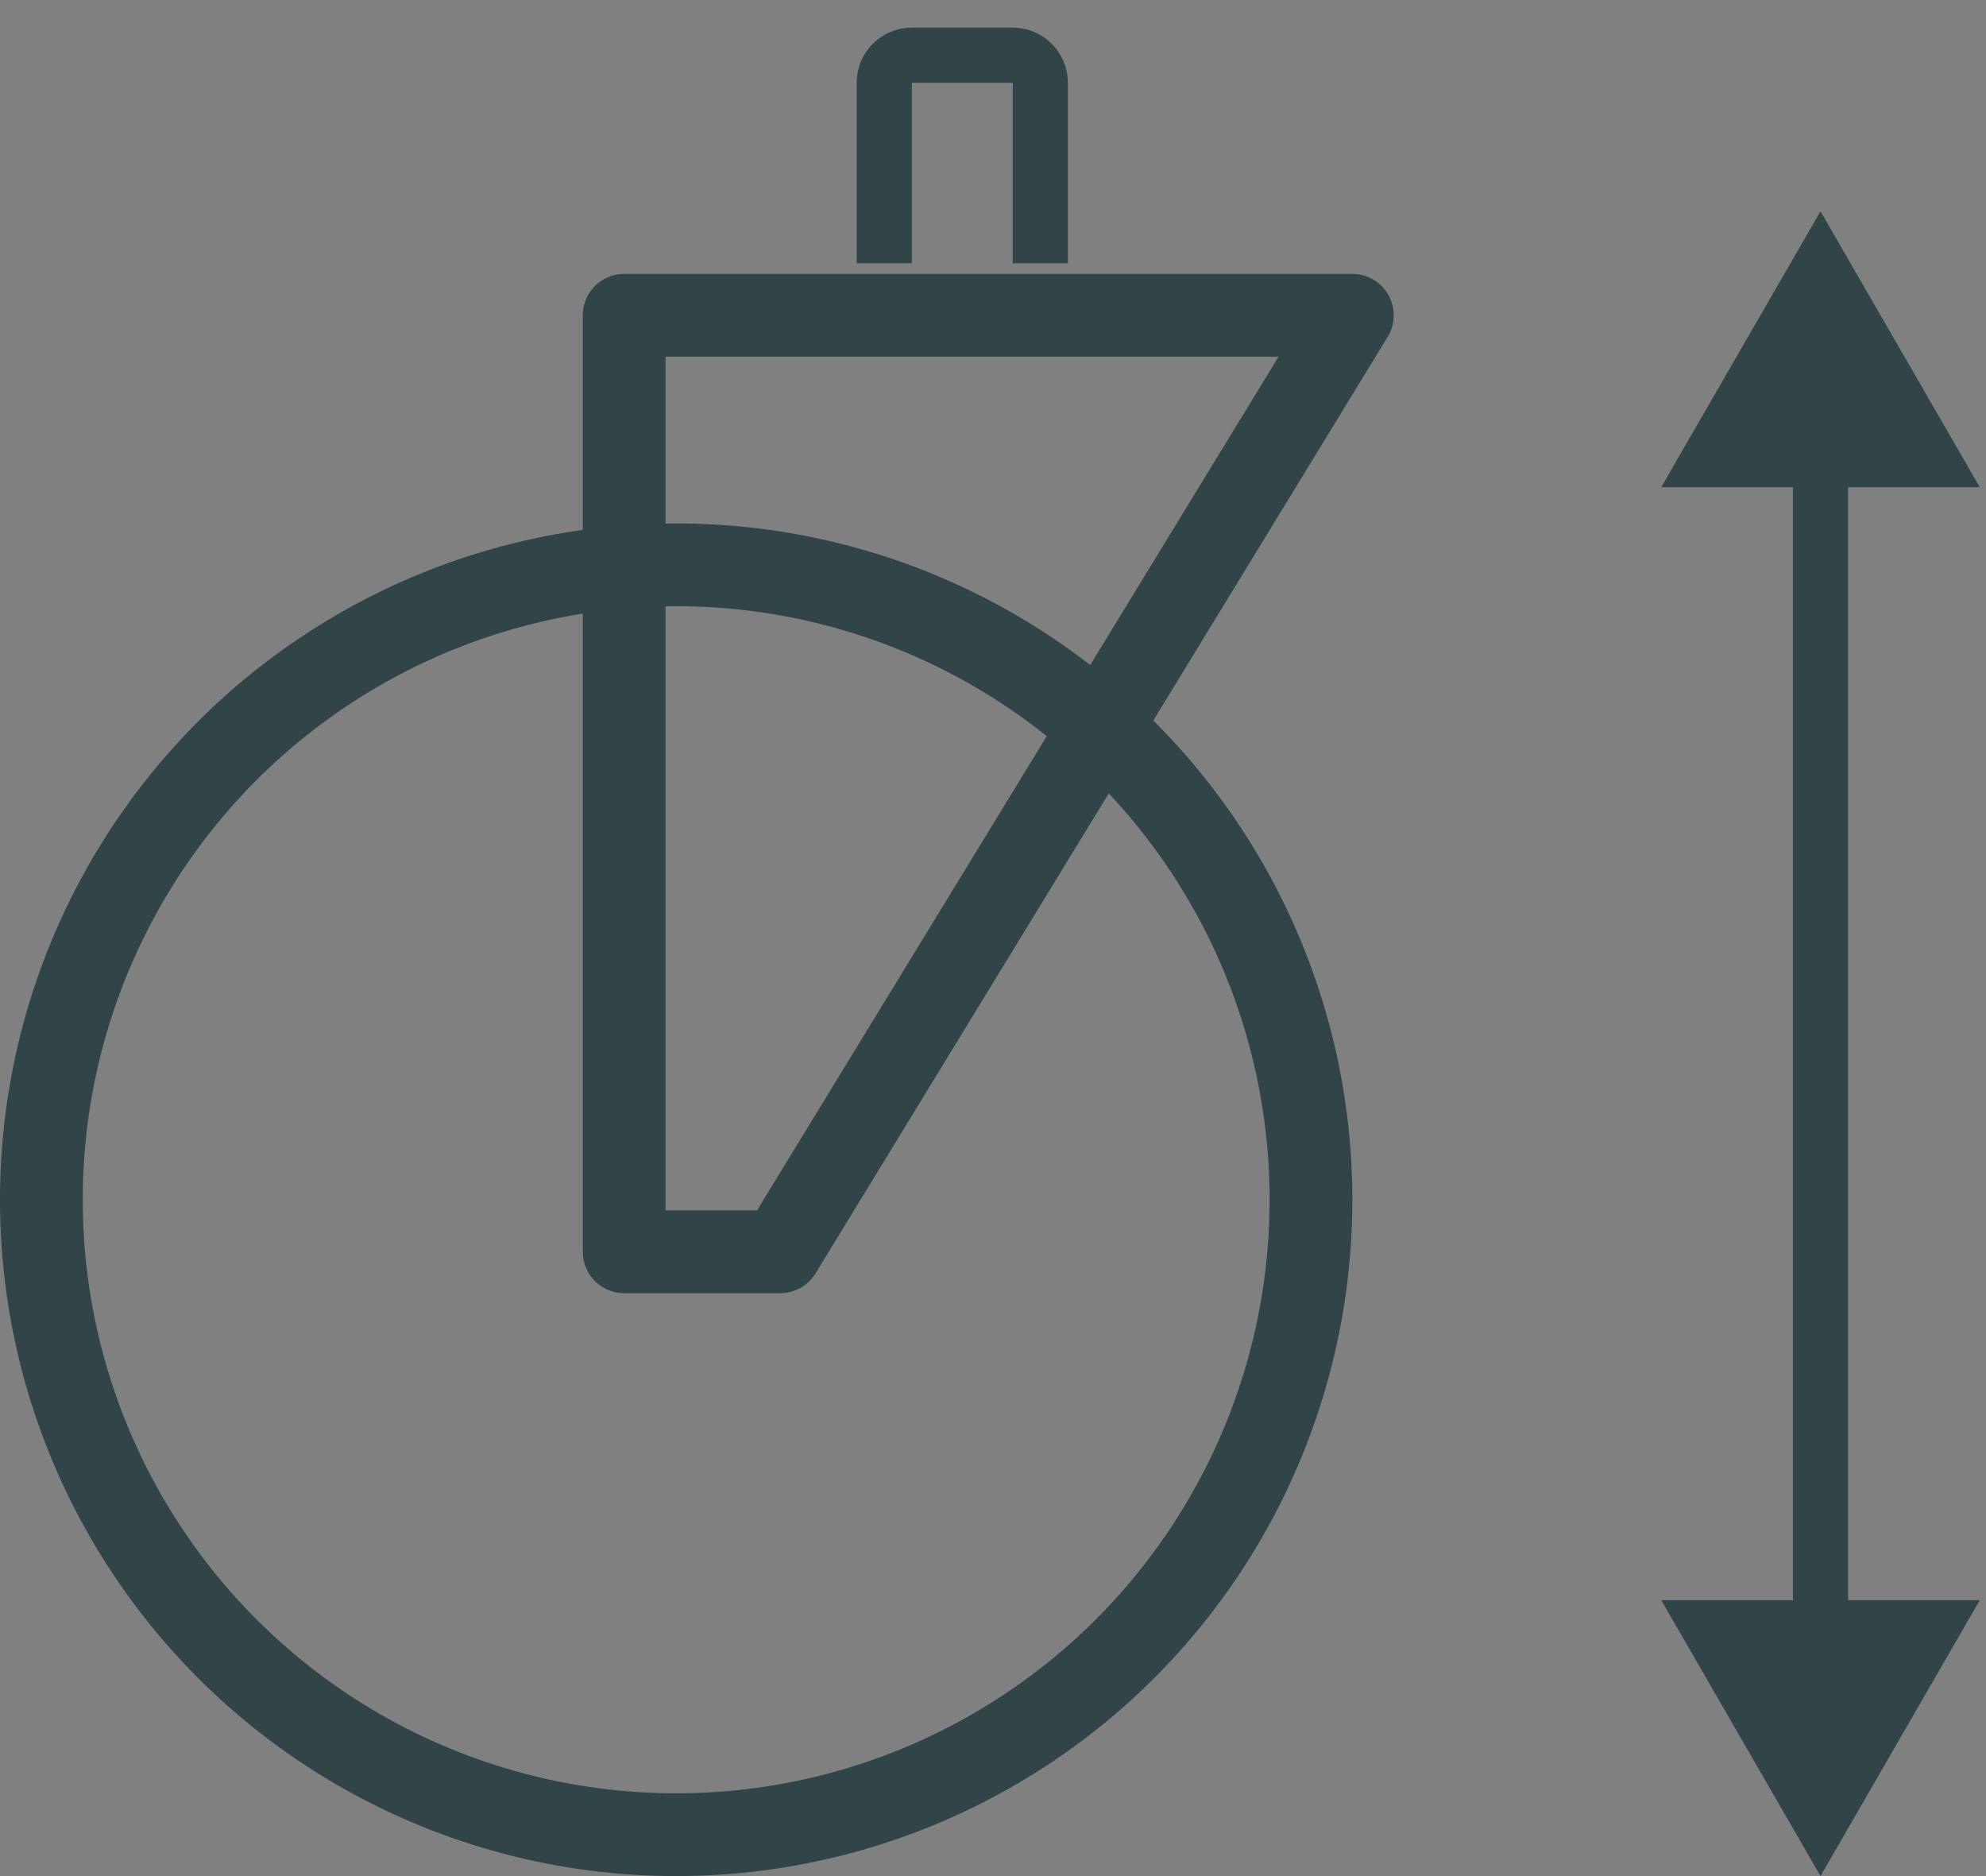 <svg width="36" height="34" viewBox="0 0 36 34" fill="none" xmlns="http://www.w3.org/2000/svg"><rect x="0" y="0" width="36" height="34" fill="#808080" stroke="none"/><path d="M33 3.829L30.113 8.829H35.887L33 3.829ZM33 34L35.887 29H30.113L33 34ZM32.5 8.329V29.5H33.5V8.329H32.5Z" fill="rgb(49,68,72)"></path><circle cx="12.257" cy="21.743" r="11.507" stroke="rgb(49,68,72)" stroke-width="1.5"></circle><path d="M24.514 5.714H11.314V22.686H14.143L24.514 5.714Z" stroke="rgb(49,68,72)" stroke-width="1.5" stroke-linejoin="round"></path><mask id="path-4-inside-1_180_22"><rect x="8.486" y="3.829" width="17.914" height="2.829" rx="0.5"></rect></mask><rect x="8.486" y="3.829" width="17.914" height="2.829" rx="0.5" fill="white" stroke="rgb(49,68,72)" stroke-width="2" stroke-linejoin="round" mask="url(#path-4-inside-1_180_22)"></rect><path d="M18.857 4.771V1.5C18.857 1.224 18.633 1 18.357 1H16.529C16.252 1 16.029 1.224 16.029 1.5V4.771" stroke="rgb(49,68,72)" stroke-linejoin="round"></path></svg>